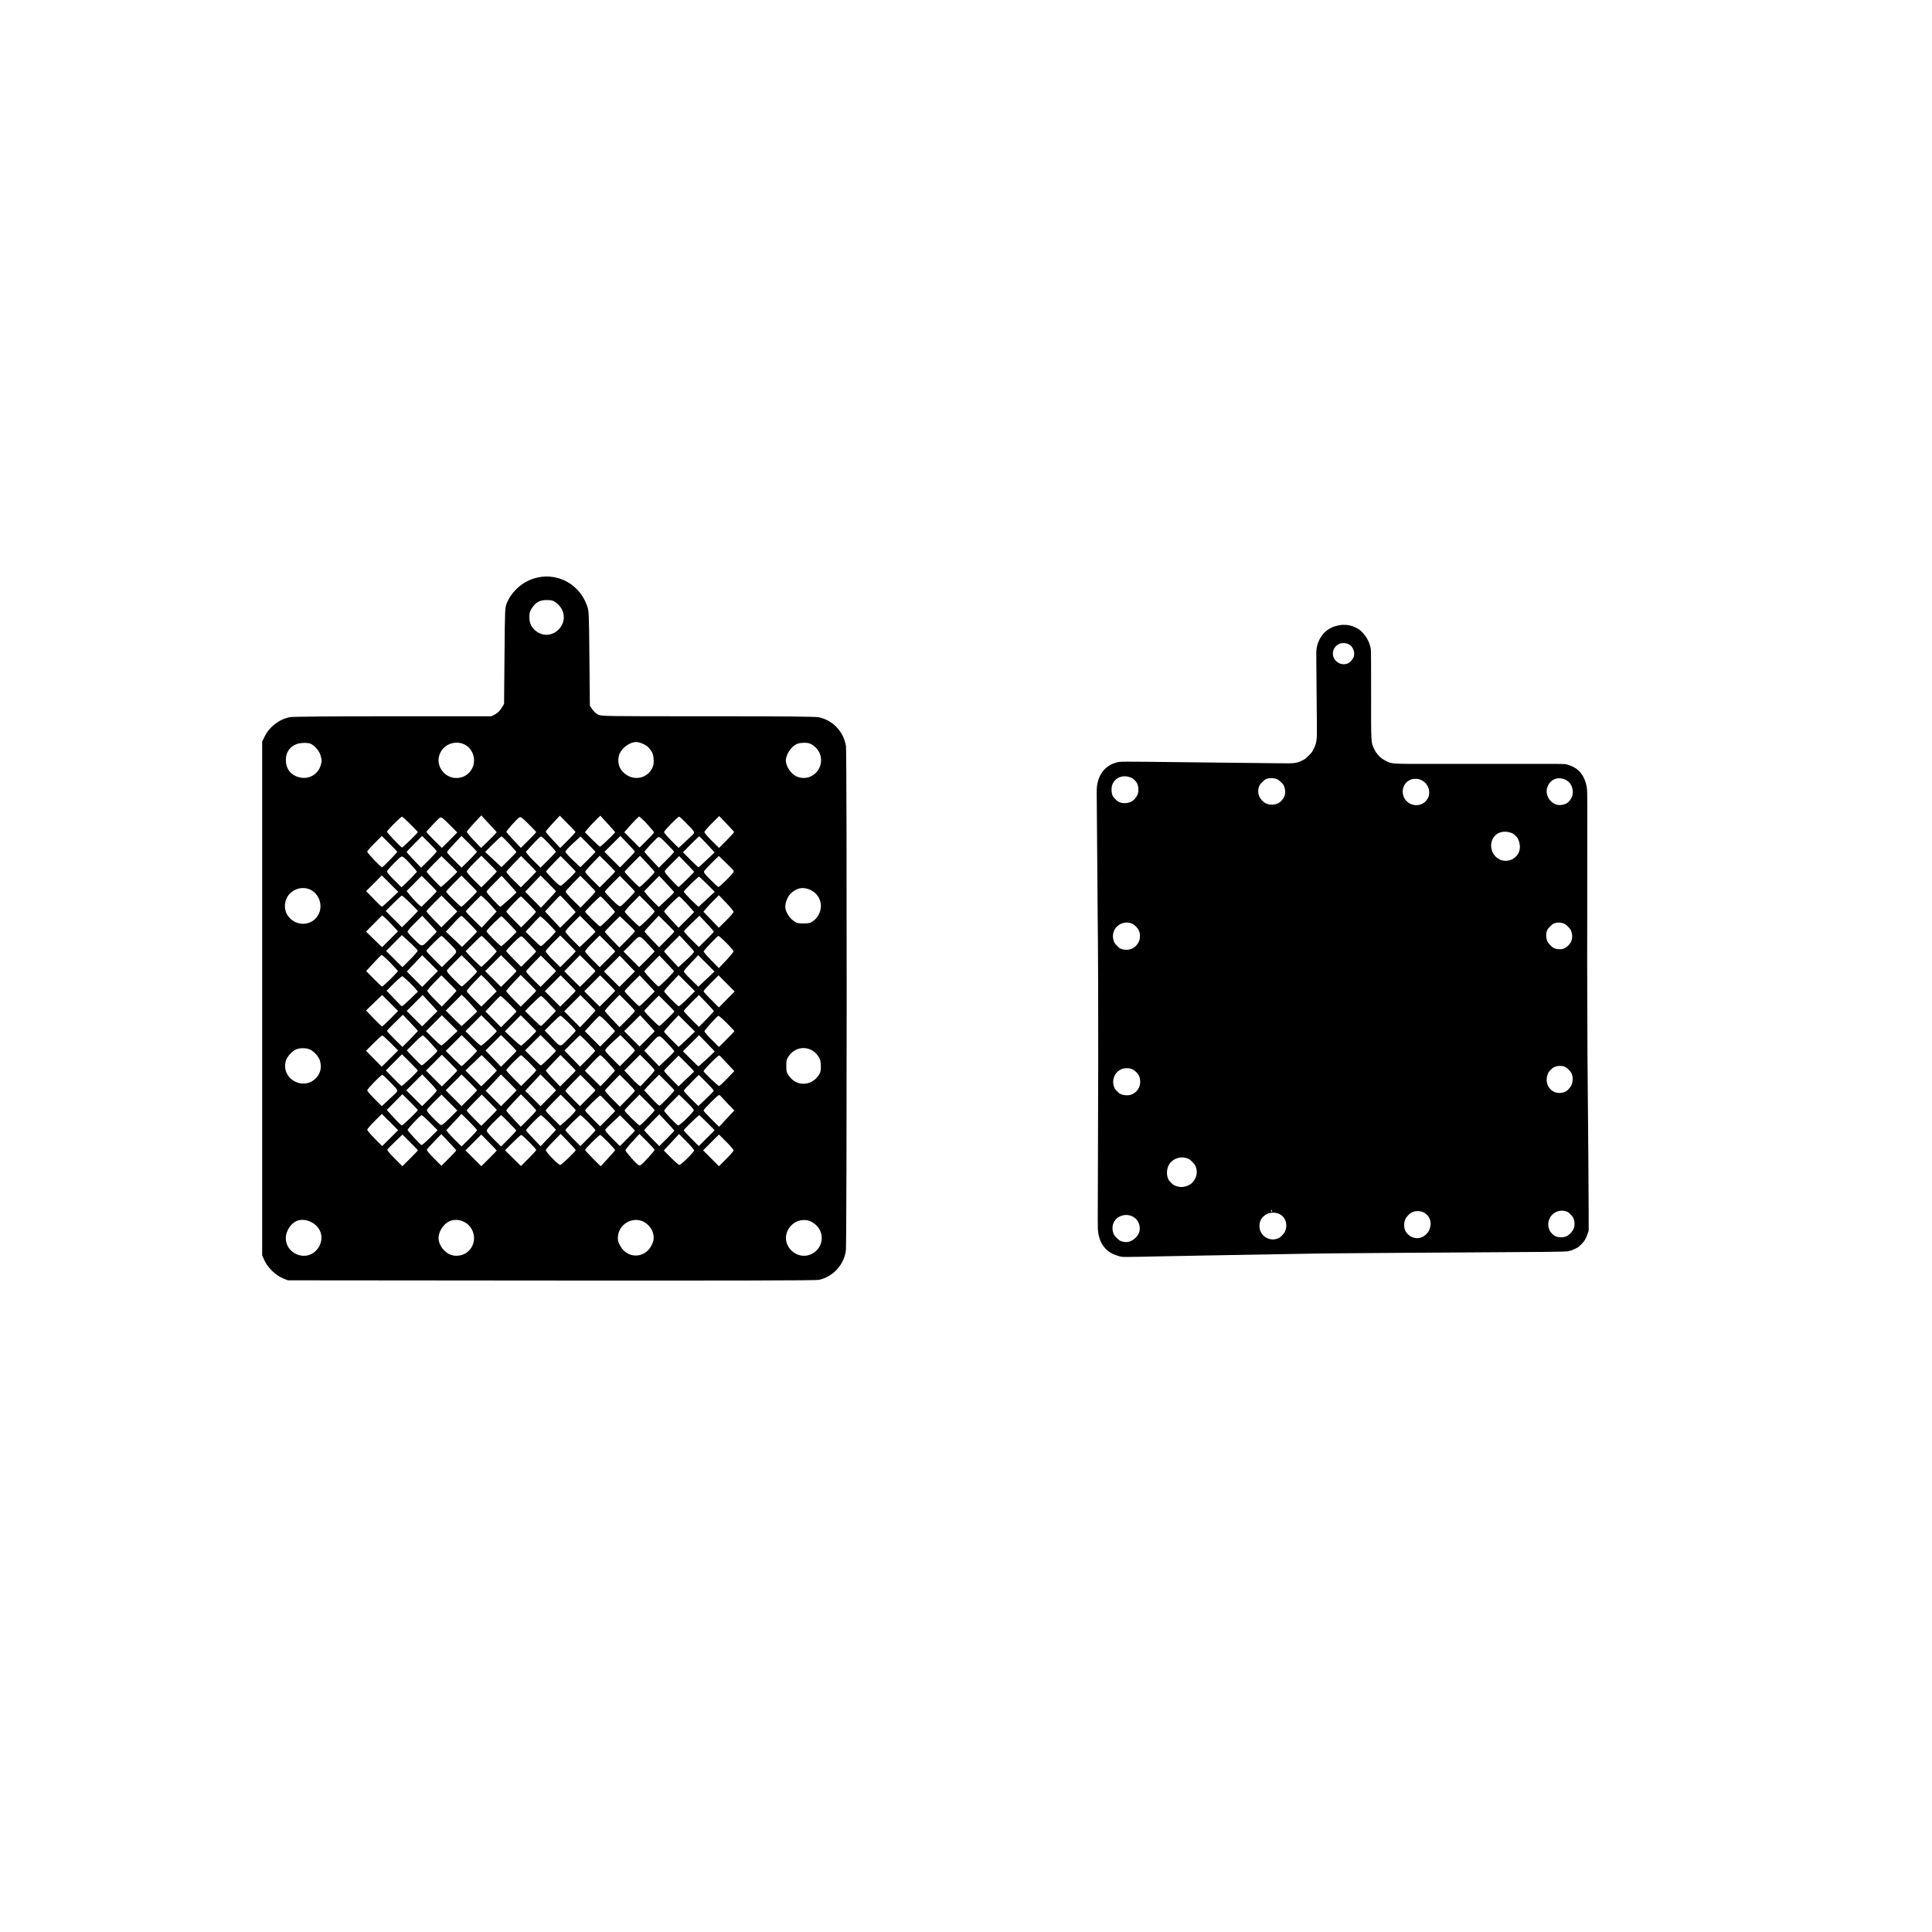 <?xml version="1.0" encoding="UTF-8" standalone="no"?>
<!-- Created with Inkscape (http://www.inkscape.org/) -->

<svg
   version="1.1"
   id="svg1"
   width="500"
   height="500"
   viewBox="0 0 500 500"
   sodipodi:docname="cellassemblies.svg"
   inkscape:version="1.2.2 (732a01da63, 2022-12-09)"
   xml:space="preserve"
   xmlns:inkscape="http://www.inkscape.org/namespaces/inkscape"
   xmlns:sodipodi="http://sodipodi.sourceforge.net/DTD/sodipodi-0.dtd"
   xmlns="http://www.w3.org/2000/svg"
   xmlns:svg="http://www.w3.org/2000/svg"><defs
     id="defs1"><clipPath
       clipPathUnits="userSpaceOnUse"
       id="clipPath335"><rect
         style="fill:#000000"
         id="rect337"
         width="562.577"
         height="299.876"
         x="572.491"
         y="262.701" /></clipPath></defs><sodipodi:namedview
     id="namedview1"
     pagecolor="#ffffff"
     bordercolor="#000000"
     borderopacity="0.25"
     inkscape:showpageshadow="2"
     inkscape:pageopacity="0.0"
     inkscape:pagecheckerboard="0"
     inkscape:deskcolor="#d1d1d1"
     showgrid="false"
     inkscape:zoom="0.80699997"
     inkscape:cx="116.4808"
     inkscape:cy="353.15987"
     inkscape:window-width="1920"
     inkscape:window-height="1009"
     inkscape:window-x="-8"
     inkscape:window-y="-8"
     inkscape:window-maximized="1"
     inkscape:current-layer="g1"
     showguides="false" /><g
     inkscape:groupmode="layer"
     inkscape:label="Image"
     id="g1"><path
       style="fill:#000000;stroke-width:0.222"
       d="m 218.909,323.639 c -0.482,3.713 -3.351,6.82 -7.017,7.599 -0.721,0.153 -23.327,0.208 -69.228,0.168 l -68.157,-0.06 -1.291,-0.521 c -1.816,-0.733 -3.893,-2.721 -4.726,-4.525 l -0.643,-1.393 v -66.492 -66.492 l 0.652,-1.332 c 1.235,-2.521 3.795,-4.476 6.538,-4.992 0.764,-0.144 10.385,-0.225 26.662,-0.225 h 25.466 l 0.978,-0.517 c 0.642,-0.339 1.207,-0.886 1.644,-1.592 l 0.666,-1.075 0.111,-12.45 c 0.11,-12.387 0.114,-12.457 0.627,-13.727 0.949,-2.35 3.09,-4.581 5.479,-5.707 6.068,-2.862 12.975,0.051 15.242,6.429 0.506,1.424 0.514,1.606 0.628,13.67 l 0.115,12.227 0.611,0.922 c 0.336,0.507 1.006,1.124 1.49,1.371 0.868,0.443 1.227,0.448 28.406,0.448 19.407,0 27.874,0.073 28.704,0.248 3.671,0.773 6.454,3.708 7.068,7.451 0.262,1.598 0.239,128.546 -0.023,130.565 z m -6.791,-5.412 c -0.612,-1.185 -2.053,-2.247 -3.303,-2.435 -3.931,-0.589 -6.836,3.75 -4.686,6.999 1.63,2.463 4.807,2.937 6.967,1.04 1.615,-1.418 2.024,-3.663 1.021,-5.604 z m -0.426,-44.983 c -1.879,-2.677 -5.639,-2.672 -7.522,0.01 -0.604,0.86 -0.676,1.135 -0.676,2.589 0,1.454 0.072,1.729 0.676,2.589 2.083,2.966 6.184,2.661 7.959,-0.591 0.259,-0.475 0.345,-1.094 0.298,-2.155 -0.054,-1.236 -0.179,-1.651 -0.735,-2.442 z m 0.541,-40.16 c -0.427,-1.274 -1.295,-2.219 -2.578,-2.807 -1.866,-0.854 -3.587,-0.489 -5.129,1.088 -0.852,0.871 -1.469,2.747 -1.25,3.798 0.243,1.167 1.122,2.48 2.127,3.176 0.825,0.572 1.132,0.65 2.531,0.65 1.39,0 1.708,-0.081 2.509,-0.636 1.644,-1.139 2.413,-3.406 1.789,-5.27 z m -0.165,-38.283 c -0.434,-0.956 -1.525,-2.004 -2.456,-2.361 -0.762,-0.292 -2.274,-0.277 -3.21,0.032 -1.46,0.482 -3.013,2.7 -3.018,4.311 -0.005,1.637 1.412,3.651 2.994,4.255 3.796,1.45 7.391,-2.49 5.69,-6.237 z m -25.714,88.708 c -0.25,-0.28 -0.574,-0.045 -2.287,1.66 -1.098,1.093 -1.996,2.091 -1.996,2.218 0,0.127 0.905,1.128 2.012,2.225 l 2.012,1.993 1.972,-2.106 1.972,-2.106 -1.696,-1.779 c -0.933,-0.978 -1.827,-1.926 -1.987,-2.106 z m 0.114,-10.102 c -0.397,-0.432 -0.433,-0.408 -2.4,1.549 -1.099,1.093 -1.997,2.106 -1.997,2.25 0,0.302 3.733,3.854 4.051,3.854 0.116,0 1.047,-0.87 2.068,-1.934 l 1.857,-1.934 -1.588,-1.674 c -0.873,-0.921 -1.769,-1.871 -1.991,-2.112 z m 1.621,-8.639 c -1.086,-1.081 -2.068,-1.928 -2.184,-1.882 -0.397,0.155 -3.613,3.736 -3.613,4.023 0,0.158 0.849,1.132 1.887,2.165 l 1.887,1.877 1.998,-1.989 c 1.099,-1.094 1.998,-2.043 1.998,-2.109 0,-0.066 -0.888,-1.004 -1.974,-2.085 z m -4.072,-10.408 c -1.071,1.066 -1.947,2.042 -1.947,2.169 0,0.127 0.895,1.122 1.989,2.211 l 1.989,1.98 2.034,-2.065 2.034,-2.065 -2.076,-2.085 -2.076,-2.085 z m 3.825,-31.105 -1.82,-1.749 -1.769,1.749 c -0.973,0.962 -1.873,1.936 -1.999,2.165 -0.195,0.355 0.045,0.692 1.62,2.276 1.017,1.023 1.95,1.859 2.072,1.859 0.122,0 1.093,-0.866 2.157,-1.925 1.47,-1.463 1.889,-2.009 1.747,-2.276 -0.103,-0.193 -1.006,-1.137 -2.007,-2.099 z m 0.188,-10.078 -1.921,-1.989 -1.908,1.917 c -1.05,1.054 -1.908,2.067 -1.908,2.251 0,0.183 0.852,1.181 1.894,2.216 l 1.894,1.882 1.979,-1.998 c 1.089,-1.099 1.96,-2.064 1.936,-2.144 -0.024,-0.08 -0.908,-1.041 -1.965,-2.135 z m -0.079,82.313 -1.889,-1.879 -2.05,2.05 -2.05,2.05 2.05,2.05 2.05,2.05 1.889,-1.879 c 1.039,-1.033 1.889,-2.033 1.889,-2.222 0,-0.189 -0.85,-1.188 -1.889,-2.222 z m 0.062,-51.444 c -1.005,-1.01 -1.943,-1.836 -2.085,-1.836 -0.256,0 -3.675,3.592 -3.825,4.017 -0.043,0.121 0.827,1.14 1.932,2.263 l 2.009,2.042 1.887,-1.997 c 1.038,-1.098 1.892,-2.144 1.898,-2.325 0.006,-0.181 -0.811,-1.155 -1.816,-2.165 z m -0.065,-10.381 -1.891,-1.978 -1.345,1.321 c -0.74,0.727 -1.64,1.689 -2.001,2.139 l -0.656,0.818 1.991,2.068 1.991,2.068 1.902,-1.882 c 1.046,-1.035 1.902,-2.038 1.902,-2.229 0,-0.191 -0.851,-1.237 -1.891,-2.325 z m -6.993,54.945 c -0.216,0 -3.992,3.687 -3.992,3.898 0,0.11 0.872,1.077 1.938,2.148 l 1.938,1.947 2.058,-2.049 2.058,-2.049 -1.938,-1.947 c -1.066,-1.071 -1.994,-1.947 -2.062,-1.947 z m 1.979,-18.636 -2.021,-2.068 -2.086,2.078 -2.086,2.078 1.938,1.947 c 1.066,1.071 2.01,1.947 2.098,1.947 0.136,0 4.179,-3.743 4.179,-3.869 0,-0.025 -0.909,-0.975 -2.021,-2.112 z m -4.1,-20.799 c -1.029,1.083 -1.871,2.09 -1.871,2.236 0,0.146 0.849,1.095 1.887,2.108 l 1.887,1.842 2.085,-1.969 2.085,-1.969 -2.1,-2.109 -2.1,-2.109 z m 2.069,-22.284 c -0.283,0 -3.94,3.588 -3.94,3.865 0,0.296 3.713,4.04 3.861,3.893 0.056,-0.055 1.013,-0.941 2.127,-1.971 l 2.026,-1.871 -1.949,-1.958 c -1.072,-1.077 -2.029,-1.958 -2.126,-1.958 z m 0.059,-10.434 c -0.09,0 -1.076,0.923 -2.191,2.05 l -2.027,2.05 1.937,1.946 c 1.065,1.07 1.996,1.946 2.069,1.946 0.073,0 1.044,-0.865 2.158,-1.923 l 2.025,-1.923 -1.903,-2.073 c -1.047,-1.14 -1.977,-2.073 -2.067,-2.073 z m 1.824,63.656 -1.947,-1.938 -1.938,1.947 c -1.066,1.071 -1.938,2.047 -1.938,2.17 0,0.122 0.843,1.061 1.874,2.087 l 1.874,1.864 1.997,-1.869 c 1.098,-1.028 2.003,-1.971 2.011,-2.096 0.008,-0.125 -0.862,-1.099 -1.932,-2.165 z m 0.019,-20.604 -1.928,-2 -1.957,1.948 c -1.076,1.071 -1.957,2.052 -1.957,2.179 0,0.127 0.88,1.107 1.955,2.178 l 1.955,1.946 1.928,-1.951 c 1.06,-1.073 1.929,-2.029 1.93,-2.125 7.8e-4,-0.096 -0.866,-1.074 -1.927,-2.174 z m 0.069,-20.546 -1.86,-1.97 -1.97,1.884 c -1.084,1.036 -1.997,1.985 -2.031,2.109 -0.034,0.124 0.816,1.096 1.887,2.159 l 1.948,1.933 1.943,-1.891 c 1.068,-1.04 1.943,-1.973 1.943,-2.072 0,-0.1 -0.837,-1.068 -1.86,-2.151 z m -9.142,25.781 c -1.027,1.099 -1.869,2.1 -1.871,2.225 -0.002,0.125 0.843,1.069 1.877,2.098 l 1.881,1.871 0.617,-0.538 c 0.339,-0.296 1.292,-1.188 2.118,-1.983 l 1.501,-1.446 -2.127,-2.113 -2.127,-2.113 z m 0.022,-10.434 c -1.031,1.099 -1.878,2.098 -1.882,2.22 -0.011,0.328 3.468,3.885 3.8,3.885 0.156,0 1.161,-0.873 2.233,-1.94 l 1.949,-1.94 -2.112,-2.112 -2.112,-2.112 z m 3.779,-41.35 c -0.857,-0.885 -1.658,-1.61 -1.78,-1.61 -0.364,0 -3.895,3.623 -3.895,3.996 0,0.189 0.848,1.186 1.883,2.217 l 1.883,1.874 0.836,-0.765 c 0.46,-0.421 1.408,-1.311 2.108,-1.978 1.47,-1.402 1.571,-1.041 -1.035,-3.734 z m 0.144,82.468 -1.95,-1.941 -1.967,2.131 -1.967,2.131 1.859,1.869 c 1.023,1.028 1.998,1.869 2.167,1.869 0.435,0 3.809,-3.332 3.809,-3.762 0,-0.195 -0.878,-1.228 -1.95,-2.296 z m -0.058,-10.31 -1.897,-1.826 -1.959,1.969 c -1.078,1.083 -1.922,2.076 -1.877,2.208 0.164,0.477 3.349,3.806 3.642,3.806 0.454,0 4.112,-3.614 4.046,-3.996 -0.032,-0.183 -0.911,-1.155 -1.955,-2.159 z m 0.01,-9.94 -1.998,-1.989 -1.887,1.877 c -1.038,1.033 -1.887,1.968 -1.887,2.08 0,0.111 0.843,1.061 1.873,2.109 l 1.873,1.907 1.623,-1.559 c 0.893,-0.857 1.794,-1.705 2.004,-1.883 0.209,-0.178 0.384,-0.376 0.389,-0.439 0.005,-0.064 -0.891,-1.011 -1.989,-2.104 z m 0.109,-31.081 -1.869,-1.998 -2.006,1.993 c -1.103,1.096 -2.006,2.051 -2.006,2.122 0,0.07 0.833,1.019 1.851,2.109 l 1.851,1.98 1.825,-1.648 c 1.655,-1.494 2.235,-2.133 2.225,-2.449 -0.002,-0.061 -0.845,-1.01 -1.872,-2.109 z m 0.073,-10.119 c -0.999,-1.089 -1.921,-1.981 -2.049,-1.981 -0.307,0 -3.908,3.588 -3.895,3.88 0.006,0.125 0.851,1.126 1.879,2.225 l 1.869,1.998 2.006,-1.993 c 1.103,-1.096 2.006,-2.028 2.006,-2.071 0,-0.043 -0.817,-0.969 -1.816,-2.058 z m -0.115,-10.437 -1.931,-1.991 -1.747,1.727 c -0.961,0.95 -1.835,1.886 -1.943,2.08 -0.149,0.269 0.226,0.807 1.588,2.276 0.981,1.058 1.859,1.923 1.952,1.923 0.17,0 4.013,-3.767 4.013,-3.934 0,-0.049 -0.869,-0.986 -1.931,-2.081 z m -5.121,66.897 -1.941,-2.057 -1.942,1.951 c -1.068,1.073 -1.942,2.047 -1.942,2.164 0,0.117 0.872,1.089 1.938,2.16 l 1.938,1.947 1.947,-1.938 c 1.071,-1.066 1.946,-1.99 1.945,-2.054 -7.8e-4,-0.064 -0.876,-1.041 -1.943,-2.173 z m -0.027,-10.35 -1.973,-1.964 -1.297,1.302 c -0.713,0.716 -1.583,1.625 -1.932,2.02 l -0.635,0.718 1.851,1.999 c 1.018,1.099 1.967,2 2.109,2.002 0.255,0.003 3.85,-3.708 3.85,-3.975 0,-0.076 -0.888,-1.022 -1.973,-2.102 z m 0.082,-10.197 c -2.189,-2.283 -1.883,-2.309 -4.348,0.366 l -1.54,1.671 1.914,2.011 1.914,2.011 1.966,-1.829 c 1.082,-1.006 1.967,-1.929 1.968,-2.051 7.9e-4,-0.122 -0.843,-1.103 -1.875,-2.18 z m -0.107,-10.253 -1.998,-1.989 -1.887,1.877 c -1.038,1.033 -1.887,1.977 -1.887,2.1 0,0.291 3.586,3.895 3.876,3.895 0.227,0 3.895,-3.554 3.895,-3.774 0,-0.066 -0.899,-1.015 -1.998,-2.109 z m -0.057,-10.441 -1.808,-1.894 -1.954,1.945 c -1.075,1.07 -1.954,2.029 -1.954,2.133 0,0.279 3.405,3.926 3.663,3.923 0.371,-0.004 4.131,-3.773 3.99,-4 -0.072,-0.116 -0.944,-1.064 -1.938,-2.106 z m 0.04,-10.211 -2.015,-1.993 -1.877,1.977 c -1.032,1.088 -1.849,2.049 -1.814,2.137 0.034,0.088 0.895,1.036 1.912,2.108 l 1.849,1.948 1.98,-1.971 c 1.089,-1.084 1.98,-2.025 1.98,-2.092 0,-0.066 -0.907,-1.017 -2.015,-2.114 z m 0.002,-10.287 -1.902,-2.031 -1.951,1.993 -1.951,1.993 0.671,0.838 c 0.369,0.461 1.221,1.376 1.893,2.035 l 1.222,1.197 2.019,-1.851 c 1.11,-1.018 1.992,-1.917 1.959,-1.997 -0.033,-0.08 -0.915,-1.06 -1.961,-2.177 z m 0.048,-10.338 c -1.538,-1.574 -1.922,-1.86 -2.254,-1.682 -0.411,0.22 -3.557,3.574 -3.54,3.774 0.006,0.061 0.85,1.01 1.878,2.109 l 1.869,1.998 2.007,-1.995 c 1.104,-1.097 1.982,-2.065 1.951,-2.151 -0.031,-0.086 -0.891,-1.01 -1.911,-2.053 z m -5.105,77.053 -1.964,-1.955 -1.808,1.96 c -0.994,1.078 -1.809,2.098 -1.81,2.267 -0.002,0.379 2.758,3.494 3.402,3.839 0.423,0.226 0.646,0.059 2.302,-1.726 1.009,-1.087 1.836,-2.079 1.838,-2.203 0.002,-0.125 -0.88,-1.106 -1.96,-2.182 z m 0.017,-10.196 -1.947,-1.938 -1.938,1.947 c -1.066,1.071 -1.938,2.043 -1.938,2.16 0,0.306 3.603,3.885 3.912,3.885 0.268,0 3.859,-3.685 3.859,-3.96 0,-0.086 -0.876,-1.029 -1.947,-2.094 z m 0.058,-10.376 -1.889,-1.879 -2.033,2.033 -2.033,2.033 1.468,1.586 c 0.807,0.872 1.739,1.799 2.07,2.059 l 0.602,0.474 1.852,-1.941 c 1.018,-1.068 1.852,-2.064 1.852,-2.214 0,-0.15 -0.85,-1.118 -1.889,-2.151 z m 0.004,-10.1 -1.868,-1.998 -2.061,2.052 -2.061,2.052 1.991,2 1.99,2 1.947,-1.938 c 1.071,-1.066 1.943,-1.99 1.938,-2.054 -0.005,-0.064 -0.849,-1.015 -1.876,-2.114 z m -0.77,-11.046 -1.219,-1.278 -1.948,1.939 c -1.072,1.067 -1.948,2.039 -1.948,2.161 0,0.258 3.57,3.894 3.824,3.894 0.094,0 1.026,-0.863 2.072,-1.918 l 1.901,-1.918 -0.732,-0.801 c -0.402,-0.441 -1.28,-1.376 -1.95,-2.079 z m 1.046,-9.251 c -2.484,-2.596 -2.078,-2.575 -4.411,-0.224 l -2.024,2.039 2.023,2.023 2.023,2.023 2,-1.99 c 1.1,-1.095 2,-2.035 2,-2.089 0,-0.054 -0.724,-0.856 -1.61,-1.781 z m -0.343,-10.739 -1.953,-1.943 -1.954,1.996 c -1.074,1.098 -1.919,2.093 -1.877,2.211 0.139,0.39 3.562,3.796 3.815,3.796 0.314,0 3.92,-3.573 3.92,-3.885 0,-0.127 -0.879,-1.106 -1.953,-2.175 z m 0.044,-10.242 -1.888,-1.982 -1.987,1.977 c -1.093,1.088 -1.987,2.048 -1.987,2.134 0,0.269 3.587,3.96 3.849,3.96 0.318,0 3.924,-3.578 3.911,-3.88 -0.006,-0.125 -0.86,-1.119 -1.898,-2.209 z m 0.229,-9.919 c -0.481,-0.562 -1.205,-1.3 -1.609,-1.64 l -0.735,-0.618 -0.784,0.752 c -0.431,0.414 -1.29,1.334 -1.909,2.044 l -1.126,1.292 1.973,1.983 1.973,1.983 1.942,-1.933 c 1.905,-1.896 1.935,-1.942 1.544,-2.387 -0.219,-0.249 -0.791,-0.913 -1.272,-1.476 z m 1.219,105.406 c -0.319,-1.15 -1.578,-2.487 -2.769,-2.942 -2.824,-1.078 -6.022,0.948 -6.264,3.97 -0.076,0.951 0.019,1.365 0.548,2.37 1.804,3.431 6.318,3.448 8.103,0.03 0.665,-1.274 0.756,-2.084 0.382,-3.428 z m -0.185,-124.207 c -0.233,-0.453 -0.709,-1.095 -1.058,-1.426 -0.649,-0.616 -2.219,-1.285 -3.016,-1.285 -1.914,0 -4.164,1.819 -4.566,3.689 -0.443,2.068 0.391,3.903 2.26,4.976 2.475,1.42 5.51,0.37 6.57,-2.272 0.362,-0.901 0.263,-2.8 -0.191,-3.683 z m -6.384,95.825 -1.923,-1.932 -1.795,1.667 c -0.987,0.917 -1.882,1.821 -1.987,2.009 -0.145,0.259 0.285,0.821 1.772,2.314 l 1.963,1.973 1.947,-1.938 c 1.071,-1.066 1.947,-1.988 1.947,-2.049 0,-0.061 -0.866,-0.981 -1.923,-2.044 z m -0.034,-10.468 -1.957,-1.948 -1.873,1.907 c -1.03,1.049 -1.909,2.013 -1.955,2.144 -0.045,0.13 0.802,1.125 1.883,2.21 l 1.965,1.974 1.947,-1.938 c 1.071,-1.066 1.947,-2.042 1.947,-2.169 0,-0.127 -0.881,-1.108 -1.957,-2.179 z m 0.075,-10.36 -1.882,-1.873 -0.726,0.653 c -1.854,1.666 -2.887,2.692 -3.097,3.075 -0.194,0.355 0.062,0.708 1.733,2.387 l 1.961,1.97 1.947,-1.938 c 1.071,-1.066 1.947,-2.042 1.947,-2.17 0,-0.127 -0.847,-1.074 -1.882,-2.104 z m -0.102,-10.314 -1.984,-1.975 -1.901,1.953 c -1.046,1.074 -1.897,2.065 -1.891,2.202 0.006,0.137 0.86,1.14 1.899,2.231 l 1.888,1.982 1.987,-1.977 c 1.093,-1.088 1.987,-2.082 1.987,-2.209 0,-0.127 -0.893,-1.12 -1.984,-2.206 z m 0.027,-10.06 -1.957,-2.033 -2.039,2.048 -2.039,2.048 1.998,1.989 1.998,1.989 1.998,-1.989 c 1.099,-1.094 1.998,-1.996 1.998,-2.004 0,-0.008 -0.881,-0.93 -1.957,-2.048 z m 0.017,-10.422 -1.946,-1.82 -1.943,1.926 c -1.068,1.059 -1.943,2.003 -1.943,2.098 0,0.095 0.848,1.045 1.884,2.112 l 1.884,1.94 2.001,-1.992 c 1.101,-1.095 2.002,-2.094 2.004,-2.218 0.002,-0.125 -0.872,-1.045 -1.943,-2.046 z m -0.003,-10.3 -1.943,-1.968 -1.943,1.933 c -1.068,1.063 -1.943,2.037 -1.943,2.164 0,0.127 0.837,1.064 1.859,2.081 1.599,1.591 1.919,1.817 2.289,1.619 0.46,-0.246 3.622,-3.5 3.622,-3.727 0,-0.074 -0.874,-1.021 -1.943,-2.103 z m 0.069,-10.349 -1.874,-1.952 -2.065,2.054 -2.065,2.054 2.017,2.017 2.017,2.017 1.922,-1.961 c 1.057,-1.079 1.922,-2.032 1.922,-2.119 0,-0.087 -0.843,-1.036 -1.874,-2.11 z m -5.06,77.292 c -1.005,-1.031 -1.927,-1.874 -2.049,-1.874 -0.296,0 -3.894,3.589 -3.894,3.885 0,0.127 0.905,1.129 2.01,2.225 l 2.01,1.993 1.866,-1.998 c 1.026,-1.099 1.87,-2.079 1.875,-2.177 0.005,-0.099 -0.813,-1.023 -1.818,-2.054 z m 0.019,-10.059 c -0.995,-1.054 -1.905,-1.954 -2.022,-1.999 -0.246,-0.095 -3.94,3.512 -3.94,3.847 0,0.122 0.872,1.099 1.938,2.17 l 1.938,1.947 1.947,-1.938 c 1.071,-1.066 1.947,-1.977 1.947,-2.024 0,-0.047 -0.814,-0.948 -1.808,-2.003 z m -0.04,-10.558 c -0.956,-1.048 -1.855,-1.903 -1.998,-1.901 -0.143,0.002 -1.1,0.91 -2.127,2.018 l -1.866,2.014 2.016,2.016 2.016,2.016 1.9,-1.98 c 1.045,-1.089 1.876,-2.047 1.848,-2.129 -0.029,-0.082 -0.834,-1.006 -1.789,-2.054 z m -0.101,-10.224 c -1.023,-1.078 -1.964,-1.887 -2.123,-1.826 -0.157,0.06 -1.07,0.974 -2.03,2.032 l -1.745,1.922 1.977,1.986 1.977,1.986 1.948,-1.939 c 1.072,-1.067 1.923,-2.003 1.892,-2.082 -0.031,-0.079 -0.884,-1.014 -1.894,-2.078 z m 0.002,-10.39 -1.947,-1.938 -2.049,2.058 -2.049,2.058 1.998,1.989 1.998,1.989 1.998,-1.989 c 1.099,-1.094 1.998,-2.043 1.998,-2.109 0,-0.066 -0.876,-0.992 -1.947,-2.058 z m -0.051,-10.263 -1.998,-1.989 -1.887,1.877 c -1.038,1.033 -1.887,2.032 -1.887,2.22 0,0.189 0.849,1.188 1.887,2.22 l 1.887,1.877 1.998,-1.989 c 1.099,-1.094 1.998,-2.043 1.998,-2.109 0,-0.066 -0.899,-1.015 -1.998,-2.109 z m 0.151,-10.205 c -0.954,-1.042 -1.839,-1.895 -1.965,-1.895 -0.245,0 -3.959,3.707 -3.959,3.952 0,0.238 3.634,3.818 3.876,3.818 0.289,0 3.915,-3.605 3.84,-3.818 -0.031,-0.089 -0.838,-1.015 -1.792,-2.057 z m -0.148,-10.439 -1.995,-1.986 -1.89,1.947 c -1.04,1.071 -1.89,2.068 -1.89,2.217 0,0.149 0.849,1.115 1.887,2.148 l 1.887,1.877 1.998,-1.989 c 1.099,-1.094 1.998,-2.043 1.998,-2.109 0,-0.066 -0.898,-1.014 -1.995,-2.106 z m 0.074,-10.259 -1.921,-2.093 -1.094,1.068 c -0.602,0.587 -1.501,1.55 -1.998,2.139 l -0.904,1.071 1.861,1.871 c 1.024,1.029 1.961,1.871 2.083,1.871 0.207,0 3.895,-3.545 3.895,-3.744 0,-0.05 -0.865,-1.032 -1.921,-2.183 z m -5.012,77.252 c -1.005,-1.01 -1.927,-1.836 -2.049,-1.836 -0.291,0 -3.895,3.586 -3.895,3.876 0,0.122 0.872,1.099 1.938,2.17 l 1.938,1.947 1.947,-1.938 c 1.071,-1.066 1.947,-2.038 1.947,-2.16 0,-0.122 -0.822,-1.048 -1.827,-2.058 z m -0.12,-10.333 -1.947,-1.938 -1.938,1.947 c -1.066,1.071 -1.938,2.047 -1.938,2.17 0,0.122 0.849,1.067 1.887,2.1 l 1.887,1.877 1.998,-1.989 c 1.099,-1.094 1.998,-2.043 1.998,-2.109 0,-0.066 -0.876,-0.992 -1.947,-2.058 z m -0.022,-10.249 c -1.022,-1.045 -1.923,-1.901 -2.003,-1.901 -0.08,0 -1.022,0.882 -2.095,1.959 l -1.95,1.959 2.023,2.075 2.023,2.075 1.987,-1.978 c 1.093,-1.088 1.961,-2.048 1.93,-2.134 -0.031,-0.086 -0.893,-1.012 -1.915,-2.057 z m 0.022,-10.397 -1.947,-1.938 -2.091,2.099 -2.09,2.099 2.051,2.063 2.051,2.063 1.987,-2.093 c 1.093,-1.151 1.987,-2.152 1.987,-2.225 0,-0.073 -0.876,-1.004 -1.947,-2.07 z m -0.057,-10.268 -2.004,-1.993 -2.024,2.076 -2.024,2.076 2.028,2.028 2.028,2.028 2,-1.99 c 1.1,-1.095 2,-2.045 2,-2.111 0,-0.066 -0.902,-1.017 -2.004,-2.114 z m 0.006,-10.208 -1.998,-1.989 -1.887,1.877 c -1.038,1.033 -1.887,2.032 -1.887,2.22 0,0.189 0.831,1.17 1.847,2.18 l 1.847,1.837 2.038,-1.919 c 1.121,-1.055 2.038,-1.986 2.038,-2.069 0,-0.083 -0.899,-1.045 -1.998,-2.139 z m 0.038,-10.396 -1.959,-1.95 -1.87,1.912 c -1.029,1.052 -1.898,2.031 -1.931,2.177 -0.034,0.146 0.82,1.141 1.897,2.213 l 1.958,1.948 1.933,-1.975 c 1.063,-1.086 1.933,-2.065 1.933,-2.175 0,-0.11 -0.882,-1.077 -1.959,-2.15 z m 0.033,-10.179 -1.926,-1.935 -1.959,1.788 c -1.077,0.984 -1.96,1.952 -1.961,2.153 -7.9e-4,0.2 0.873,1.187 1.942,2.193 l 1.943,1.828 1.944,-1.935 c 1.069,-1.064 1.944,-1.985 1.944,-2.046 0,-0.061 -0.867,-0.982 -1.926,-2.046 z m -5.126,77.045 -1.946,-2.006 -1.884,1.913 c -1.036,1.052 -1.919,2.073 -1.961,2.268 -0.091,0.421 3.232,3.85 3.731,3.85 0.343,0 4.006,-3.508 4.006,-3.837 0,-0.101 -0.876,-1.086 -1.946,-2.189 z m -0.002,-10.241 -1.947,-1.938 -1.938,1.947 c -1.066,1.071 -1.938,2.047 -1.938,2.17 0,0.122 0.842,1.06 1.872,2.084 l 1.872,1.862 1.332,-1.154 c 1.397,-1.21 2.695,-2.592 2.695,-2.87 0,-0.09 -0.876,-1.036 -1.947,-2.101 z m -0.024,-10.236 -1.971,-1.961 -1.859,1.932 c -1.022,1.063 -1.887,2.007 -1.922,2.098 -0.034,0.091 0.782,1.056 1.814,2.143 l 1.877,1.977 2.015,-1.993 c 1.108,-1.096 2.015,-2.048 2.015,-2.114 0,-0.066 -0.887,-1.003 -1.971,-2.082 z m 0.111,-10.311 c -1.023,-0.999 -1.968,-1.815 -2.1,-1.815 -0.132,0 -1.097,0.863 -2.144,1.917 l -1.905,1.917 1.608,1.69 c 2.67,2.807 2.21,2.753 4.458,0.52 1.068,-1.061 1.943,-2.038 1.943,-2.172 0,-0.134 -0.837,-1.06 -1.86,-2.058 z m -0.097,-10.322 -1.957,-1.948 -2.034,2.063 -2.034,2.063 1.991,1.995 1.991,1.995 2,-1.99 c 1.1,-1.095 2,-2.045 2,-2.111 0,-0.066 -0.881,-0.997 -1.957,-2.068 z m -0.041,-10.253 -1.998,-1.989 -1.887,1.877 c -1.038,1.033 -1.887,2.032 -1.887,2.22 0,0.189 0.849,1.188 1.887,2.22 l 1.887,1.877 1.998,-1.989 c 1.099,-1.094 1.998,-2.043 1.998,-2.109 0,-0.066 -0.899,-1.015 -1.998,-2.109 z m 0.055,-10.229 c -1.068,-1.151 -2.002,-2.093 -2.074,-2.093 -0.072,-7e-5 -0.983,0.925 -2.023,2.057 l -1.892,2.057 1.957,2.106 1.957,2.106 2.009,-1.993 c 1.105,-1.096 2.009,-2.028 2.009,-2.07 0,-0.042 -0.874,-1.018 -1.943,-2.169 z m -0.017,-10.38 -1.959,-1.95 -1.87,1.916 c -1.029,1.054 -1.87,2.001 -1.87,2.104 0,0.103 0.792,1.002 1.761,1.997 1.394,1.432 1.843,1.771 2.154,1.627 0.447,-0.207 3.744,-3.376 3.744,-3.599 0,-0.08 -0.882,-1.023 -1.959,-2.096 z m -0.148,-10.374 -1.996,-2.022 -1.824,1.961 c -1.003,1.078 -1.824,2.06 -1.822,2.183 7.8e-4,0.122 0.845,1.12 1.876,2.218 l 1.874,1.996 2.002,-1.993 c 1.101,-1.096 1.976,-2.066 1.945,-2.156 -0.031,-0.09 -0.955,-1.074 -2.053,-2.186 z m -1.518,-55.511 c -0.284,-0.538 -0.942,-1.278 -1.463,-1.644 -0.825,-0.581 -1.138,-0.666 -2.442,-0.665 -1.784,4.7e-4 -2.762,0.539 -3.801,2.091 -0.55,0.822 -0.657,1.201 -0.653,2.331 0.005,1.668 0.601,2.827 1.94,3.768 2.053,1.443 4.745,0.884 6.216,-1.291 0.928,-1.372 1.004,-3.076 0.205,-4.59 z m -3.308,132.842 c -1.005,-1.01 -1.931,-1.836 -2.058,-1.836 -0.345,0 -3.952,3.69 -3.856,3.945 0.045,0.12 0.909,1.09 1.919,2.154 l 1.837,1.935 1.985,-2.075 c 1.092,-1.141 1.988,-2.122 1.992,-2.181 0.004,-0.059 -0.815,-0.933 -1.82,-1.943 z m -0.177,-10.388 -2.004,-1.993 -1.975,2.109 -1.975,2.109 1.98,1.995 1.98,1.995 2,-1.99 c 1.1,-1.095 2,-2.045 2,-2.111 0,-0.066 -0.902,-1.017 -2.004,-2.114 z m 0.006,-10.208 -1.998,-1.989 -1.998,1.989 -1.998,1.989 1.938,1.947 c 1.066,1.071 2.038,1.947 2.16,1.947 0.226,0 3.894,-3.554 3.894,-3.774 0,-0.066 -0.899,-1.016 -1.998,-2.109 z m -0.321,-10.712 c -0.732,-0.763 -1.437,-1.388 -1.565,-1.388 -0.128,0 -1.105,0.876 -2.171,1.947 l -1.938,1.947 1.947,1.938 c 1.071,1.066 2.045,1.939 2.165,1.939 0.12,4.7e-4 1.039,-0.87 2.042,-1.936 l 1.825,-1.937 -0.487,-0.562 c -0.268,-0.309 -1.086,-1.186 -1.818,-1.95 z m 0.359,-9.896 -1.959,-1.95 -1.87,1.912 c -1.029,1.052 -1.898,2.031 -1.931,2.177 -0.034,0.146 0.791,1.112 1.832,2.147 l 1.893,1.882 1.998,-1.989 c 1.099,-1.094 1.998,-2.043 1.998,-2.109 0,-0.066 -0.882,-0.998 -1.959,-2.071 z m -0.02,-10.247 c -1.028,-1.047 -1.971,-1.869 -2.096,-1.827 -0.125,0.042 -1.026,0.948 -2.002,2.014 l -1.775,1.938 1.868,1.877 c 1.027,1.033 1.968,1.877 2.09,1.877 0.288,0 3.915,-3.605 3.84,-3.816 -0.031,-0.088 -0.898,-1.017 -1.925,-2.063 z m -0.009,-10.428 -1.988,-1.979 -1.994,2.095 -1.994,2.095 2.04,2.07 2.039,2.07 1.943,-2.067 c 1.068,-1.137 1.943,-2.121 1.943,-2.186 0,-0.065 -0.895,-1.01 -1.988,-2.098 z m 0.192,-10.189 c -0.988,-1.056 -1.914,-1.92 -2.058,-1.92 -0.144,0 -1.091,0.899 -2.104,1.998 l -1.843,1.998 0.442,0.61 c 0.243,0.336 1.1,1.257 1.903,2.048 l 1.461,1.438 1.997,-1.988 c 1.098,-1.093 1.997,-2.05 1.997,-2.126 0,-0.076 -0.808,-1.002 -1.796,-2.058 z m -5.137,77.176 c -1.005,-1.01 -1.931,-1.836 -2.058,-1.836 -0.127,0 -1.123,0.896 -2.213,1.991 l -1.982,1.991 2.062,2.036 2.062,2.036 1.978,-1.969 c 1.088,-1.083 1.978,-2.069 1.978,-2.191 0,-0.122 -0.822,-1.048 -1.827,-2.058 z m -0.16,-10.372 -1.987,-1.977 -1.888,1.982 c -1.039,1.09 -1.888,2.082 -1.888,2.204 4.5e-4,0.122 0.844,1.12 1.874,2.218 l 1.874,1.996 2.001,-1.991 c 1.1,-1.095 2.001,-2.095 2.001,-2.223 0,-0.127 -0.894,-1.121 -1.987,-2.209 z m 0.113,-10.254 c -1.03,-1.021 -1.952,-1.857 -2.049,-1.857 -0.259,0 -3.848,3.615 -3.848,3.876 0,0.122 0.872,1.099 1.938,2.17 l 1.938,1.947 1.947,-1.938 c 1.071,-1.066 1.947,-2.029 1.947,-2.14 0,-0.111 -0.843,-1.037 -1.873,-2.058 z m -0.132,-10.186 -2.005,-1.993 -2.047,2.08 -2.047,2.08 1.97,1.86 c 1.083,1.023 2.08,1.86 2.215,1.86 0.242,0 3.918,-3.54 3.918,-3.774 0,-0.066 -0.902,-1.018 -2.005,-2.114 z m -0.01,-10.434 -2.015,-1.993 -1.87,1.97 c -1.028,1.083 -1.87,2.071 -1.87,2.195 0,0.124 0.846,1.086 1.88,2.137 l 1.88,1.912 2.005,-1.993 c 1.103,-1.096 2.005,-2.048 2.005,-2.114 0,-0.066 -0.907,-1.017 -2.015,-2.114 z m 0.321,-9.955 c -0.932,-0.994 -1.842,-1.893 -2.024,-1.999 -0.245,-0.143 -0.806,0.282 -2.191,1.66 -1.024,1.019 -1.862,1.952 -1.862,2.074 0,0.122 0.872,1.099 1.938,2.17 l 1.938,1.947 1.947,-1.938 c 1.071,-1.066 1.947,-1.976 1.947,-2.023 0,-0.047 -0.762,-0.898 -1.694,-1.892 z m -0.252,-10.444 c -1.01,-1.05 -1.911,-1.909 -2.003,-1.909 -0.308,0 -3.874,3.723 -3.791,3.958 0.045,0.128 0.924,1.093 1.952,2.146 l 1.87,1.913 1.961,-1.952 c 1.078,-1.073 1.935,-2.018 1.904,-2.1 -0.031,-0.082 -0.883,-1.007 -1.893,-2.057 z m -0.012,-10.417 -1.959,-1.95 -1.87,1.912 c -1.029,1.052 -1.898,2.031 -1.931,2.177 -0.034,0.146 0.791,1.112 1.832,2.147 l 1.893,1.882 1.998,-1.989 c 1.099,-1.094 1.998,-2.043 1.998,-2.109 0,-0.066 -0.882,-0.998 -1.959,-2.071 z m -0.011,-10.223 c -1.67,-1.663 -2.033,-1.927 -2.387,-1.737 -0.572,0.307 -3.467,3.556 -3.376,3.789 0.04,0.104 0.901,1.071 1.914,2.149 l 1.84,1.96 1.989,-1.98 c 1.094,-1.089 1.989,-2.034 1.989,-2.1 0,-0.066 -0.886,-1.003 -1.97,-2.081 z m -5.105,77.245 c -1.022,-1.045 -1.923,-1.901 -2.003,-1.901 -0.08,0 -0.978,0.837 -1.995,1.86 -1.398,1.405 -1.818,1.962 -1.717,2.279 0.073,0.231 0.933,1.215 1.911,2.187 l 1.778,1.767 1.995,-1.993 c 1.098,-1.096 1.972,-2.062 1.943,-2.146 -0.029,-0.084 -0.889,-1.008 -1.911,-2.054 z m -0.046,-10.453 -2.015,-1.993 -1.973,2.109 -1.973,2.109 1.987,1.995 1.988,1.995 2,-1.99 c 1.1,-1.095 2,-2.045 2,-2.111 0,-0.066 -0.907,-1.017 -2.015,-2.114 z m 0.015,-10.209 -2,-1.99 -2.003,2.003 -2.003,2.003 1.997,2.101 1.997,2.101 2.005,-1.993 c 1.103,-1.096 2.005,-2.048 2.005,-2.114 0,-0.066 -0.9,-1.016 -2,-2.111 z m 0.053,-10.16 c -1.071,-1.066 -2.045,-1.936 -2.165,-1.935 -0.12,0.002 -1.051,0.903 -2.069,2.003 l -1.852,1.999 2.014,2.049 2.014,2.049 2.002,-1.993 c 1.101,-1.096 2.002,-2.047 2.002,-2.113 0,-0.066 -0.876,-0.992 -1.947,-2.058 z m -0.053,-10.487 -2,-1.99 -2.051,2.051 -2.051,2.051 2.051,2.051 2.051,2.051 2,-1.99 c 1.1,-1.095 2,-2.045 2,-2.111 0,-0.066 -0.9,-1.016 -2,-2.111 z m 0.168,-10.085 c -1.007,-1.046 -1.917,-1.939 -2.022,-1.984 -0.237,-0.102 -3.917,3.533 -3.917,3.87 0,0.304 3.53,3.872 3.831,3.872 0.22,0 3.939,-3.534 3.939,-3.743 0,-0.062 -0.824,-0.968 -1.832,-2.014 z m -0.094,-10.374 -1.926,-2.098 -1.959,1.95 c -1.078,1.073 -1.958,2.052 -1.956,2.177 0.005,0.309 3.308,3.89 3.588,3.89 0.198,0 4.149,-3.545 4.17,-3.742 0.005,-0.043 -0.858,-1.023 -1.917,-2.177 z m 0.098,-10.304 c -1.005,-1.09 -1.931,-1.982 -2.058,-1.982 -0.127,0 -1.128,0.904 -2.224,2.009 l -1.993,2.009 2.109,1.971 2.109,1.971 1.943,-1.922 c 1.068,-1.057 1.943,-1.956 1.943,-1.998 0,-0.042 -0.822,-0.968 -1.828,-2.058 z m -5.284,77.219 -2.006,-2.035 -2.044,2.044 -2.044,2.044 2.05,2.051 2.051,2.051 2,-1.99 c 1.1,-1.095 2,-2.022 2,-2.06 0,-0.038 -0.903,-0.986 -2.006,-2.105 z m 0.059,-10.439 -1.947,-1.938 -1.938,1.947 c -1.066,1.071 -1.938,2.047 -1.938,2.17 0,0.122 0.849,1.067 1.887,2.1 l 1.887,1.877 1.998,-1.989 c 1.099,-1.094 1.998,-2.043 1.998,-2.109 0,-0.066 -0.876,-0.992 -1.947,-2.058 z m -0.013,-10.226 -1.96,-1.951 -2.091,1.996 -2.091,1.996 2.045,2.058 2.045,2.058 2.007,-1.98 c 1.104,-1.089 2.007,-2.036 2.007,-2.103 0,-0.068 -0.882,-1.001 -1.96,-2.074 z m -0.039,-10.252 -2,-1.99 -2.049,2.049 -2.049,2.049 1.879,1.889 c 1.033,1.039 2.012,1.889 2.174,1.889 0.277,0 4.044,-3.516 4.044,-3.774 0,-0.066 -0.9,-1.016 -2,-2.11 z m -1.104,-11.543 -0.922,-0.888 -1.873,1.933 c -1.03,1.063 -1.873,2.064 -1.873,2.225 0,0.161 0.849,1.137 1.887,2.169 l 1.887,1.877 1.986,-1.977 1.986,-1.977 -1.079,-1.237 c -0.594,-0.681 -1.494,-1.637 -2.001,-2.126 z m 1.222,-9.047 c -1.03,-1.068 -1.955,-1.943 -2.054,-1.943 -0.099,0 -1.068,0.892 -2.154,1.982 l -1.973,1.982 0.978,1.078 c 0.538,0.593 1.452,1.511 2.03,2.04 l 1.052,0.961 0.724,-0.644 c 0.941,-0.836 3.269,-3.26 3.269,-3.403 1.8e-4,-0.061 -0.843,-0.985 -1.873,-2.054 z m -1.435,-11.734 -0.781,-0.644 -1.947,1.938 c -1.071,1.066 -1.947,2.036 -1.947,2.157 0,0.12 0.918,1.115 2.041,2.211 l 2.041,1.993 1.936,-2.083 1.936,-2.083 -1.249,-1.422 c -0.687,-0.782 -1.6,-1.712 -2.03,-2.066 z m 1.319,-8.969 -1.998,-1.989 -1.887,1.877 c -1.038,1.033 -1.887,2.032 -1.887,2.22 0,0.189 0.849,1.188 1.887,2.22 l 1.887,1.877 1.998,-1.989 c 1.099,-1.094 1.998,-2.043 1.998,-2.109 0,-0.066 -0.899,-1.015 -1.998,-2.109 z m 0.578,-9.633 c -0.781,-0.807 -1.678,-1.767 -1.994,-2.133 l -0.574,-0.666 -1.881,1.998 c -1.035,1.099 -1.886,2.119 -1.892,2.266 -0.006,0.147 0.827,1.145 1.85,2.218 l 1.861,1.951 2.024,-1.981 c 1.113,-1.09 2.024,-2.027 2.024,-2.083 0,-0.056 -0.639,-0.762 -1.42,-1.569 z m -5.701,76.453 -2.015,-1.993 -1.961,2.104 -1.961,2.104 0.407,0.56 c 0.224,0.308 1.114,1.257 1.978,2.109 l 1.571,1.549 1.997,-1.988 c 1.099,-1.093 1.997,-2.092 1.997,-2.219 0,-0.127 -0.907,-1.128 -2.015,-2.225 z m 0.015,-10.209 -2,-1.99 -2.051,2.051 -2.051,2.051 2.051,2.051 2.051,2.051 2,-1.99 c 1.1,-1.095 2,-2.045 2,-2.111 0,-0.066 -0.9,-1.016 -2,-2.111 z m 0.013,-10.199 -1.986,-1.977 -2.058,2.04 -2.058,2.04 1.987,1.996 c 1.093,1.098 2.057,1.971 2.143,1.94 0.267,-0.097 3.958,-3.738 3.958,-3.905 0,-0.086 -0.894,-1.047 -1.986,-2.134 z m -1.1,-11.543 -0.905,-0.875 -2.048,2.044 -2.048,2.044 1.985,1.995 c 1.092,1.097 2.037,1.995 2.101,1.995 0.064,0 1.003,-0.846 2.087,-1.88 l 1.971,-1.88 -1.119,-1.284 c -0.616,-0.706 -1.526,-1.678 -2.024,-2.159 z m 1.089,-9.115 -1.998,-1.989 -1.792,1.771 c -0.985,0.974 -1.877,1.925 -1.982,2.114 -0.143,0.258 0.278,0.818 1.713,2.276 1.047,1.063 1.981,1.933 2.078,1.933 0.288,0 3.978,-3.579 3.978,-3.858 0,-0.142 -0.899,-1.153 -1.998,-2.247 z m 0.268,-9.991 c -0.95,-0.977 -1.887,-1.903 -2.082,-2.059 -0.305,-0.244 -0.621,0.009 -2.3,1.837 l -1.946,2.12 2.086,1.974 2.086,1.974 1.943,-1.92 c 1.068,-1.056 1.942,-1.972 1.941,-2.036 -4.6e-4,-0.064 -0.779,-0.915 -1.729,-1.892 z m -0.288,-10.601 -2.018,-2.006 -1.979,1.97 c -1.088,1.083 -1.979,2.065 -1.979,2.182 0,0.306 3.642,3.904 3.952,3.904 0.221,0 4.025,-3.736 4.036,-3.964 0.002,-0.043 -0.904,-0.982 -2.013,-2.085 z m 0.002,-10.273 -2.015,-1.993 -1.87,1.97 c -1.028,1.083 -1.87,2.085 -1.87,2.225 0,0.14 0.849,1.1 1.887,2.132 l 1.887,1.877 1.998,-1.989 c 1.099,-1.094 1.998,-2.043 1.998,-2.109 0,-0.066 -0.907,-1.017 -2.015,-2.114 z m 0.559,99.644 c -1.06,-1.81 -3.373,-2.708 -5.319,-2.065 -1.909,0.63 -3.455,3.095 -3.144,5.011 0.335,2.061 2.162,3.849 4.127,4.038 3.807,0.366 6.295,-3.642 4.336,-6.984 z m 0.015,-123.633 c -1.929,-3.292 -7.03,-2.68 -8.29,0.994 -0.993,2.894 1.289,6.007 4.403,6.007 3.585,0 5.728,-3.86 3.887,-7 z m -9.504,90.652 c -0.957,0.946 -1.84,1.9 -1.96,2.119 -0.182,0.329 0.062,0.69 1.403,2.074 0.893,0.922 1.81,1.777 2.039,1.9 0.354,0.19 0.715,-0.073 2.387,-1.737 l 1.97,-1.961 -2.049,-2.058 -2.049,-2.058 z m 3.839,-10.048 -2,-1.99 -2.051,2.051 -2.051,2.051 2.051,2.051 2.051,2.051 2,-1.99 c 1.1,-1.095 2,-2.045 2,-2.111 0,-0.066 -0.9,-1.016 -2,-2.111 z m -4.047,-10.156 -2.05,2.05 1.884,1.894 c 1.036,1.042 1.999,1.867 2.14,1.833 0.141,-0.034 1.129,-0.895 2.196,-1.915 l 1.94,-1.854 -2.03,-2.03 -2.03,-2.03 z m 3.73,-20.98 c -0.857,-0.885 -1.658,-1.61 -1.78,-1.61 -0.297,0 -3.895,3.589 -3.895,3.885 0,0.127 0.899,1.127 1.998,2.22 l 1.998,1.989 1.992,-1.983 c 2.294,-2.283 2.329,-1.772 -0.312,-4.502 z m -3.729,-10.106 c -1.071,1.066 -1.947,2.028 -1.947,2.138 0,0.11 0.87,1.089 1.933,2.175 l 1.933,1.975 2.064,-2.055 2.064,-2.055 -2.049,-2.058 -2.049,-2.058 z m 3.995,-10.156 -2.051,-1.991 -1.947,1.938 c -1.071,1.066 -1.921,2.011 -1.89,2.1 0.108,0.309 3.528,3.952 3.711,3.952 0.167,0 4.227,-3.785 4.227,-3.94 0,-0.037 -0.923,-0.963 -2.051,-2.058 z m 0.02,-10.157 c -1.623,-1.623 -2.106,-1.99 -2.407,-1.829 -0.436,0.234 -3.555,3.518 -3.555,3.744 0,0.083 0.899,1.047 1.998,2.14 l 1.998,1.989 1.998,-1.989 c 1.099,-1.094 1.998,-1.997 1.998,-2.007 0,-0.01 -0.914,-0.932 -2.031,-2.049 z m -0.21,82.13 -1.908,-2.02 -1.755,1.823 c -0.965,1.003 -1.842,1.96 -1.947,2.126 -0.138,0.218 0.362,0.859 1.772,2.276 l 1.963,1.973 1.948,-1.939 c 1.072,-1.067 1.923,-2.002 1.892,-2.079 -0.031,-0.077 -0.915,-1.049 -1.964,-2.16 z m 0.066,-41.176 -1.953,-1.944 -1.821,1.866 c -1.002,1.026 -1.821,2.005 -1.821,2.175 0,0.17 0.847,1.152 1.882,2.182 l 1.882,1.872 1.892,-1.979 c 1.041,-1.089 1.892,-2.035 1.892,-2.104 0,-0.069 -0.879,-0.999 -1.953,-2.068 z m -7.066,34.255 c -0.314,0 -3.635,3.493 -3.635,3.823 0,0.241 3.264,3.771 3.623,3.918 0.11,0.045 1.088,-0.802 2.174,-1.883 l 1.974,-1.965 -1.938,-1.947 c -1.066,-1.071 -2.055,-1.947 -2.197,-1.947 z m 2.287,-18.742 c -0.956,-1.048 -1.857,-1.905 -2.003,-1.905 -0.146,0 -1.132,0.874 -2.191,1.943 l -1.925,1.943 1.832,1.943 c 1.008,1.068 1.929,1.943 2.048,1.943 0.307,0 4.119,-3.569 4.041,-3.784 -0.036,-0.098 -0.847,-1.035 -1.802,-2.082 z m -4.079,-10.297 -2.068,2.059 1.998,1.998 1.998,1.998 1.984,-1.975 1.984,-1.975 -1.915,-2.082 -1.915,-2.082 z m -0.043,-10.248 -1.989,2.1 1.987,1.998 1.987,1.998 2.035,-2.065 2.035,-2.065 -2.034,-2.034 -2.034,-2.034 z m 3.87,30.685 -1.878,-1.944 -2.061,2.054 -2.061,2.054 2.05,2.05 2.05,2.05 1.889,-1.879 c 1.039,-1.033 1.889,-2.006 1.889,-2.16 0,-0.155 -0.845,-1.156 -1.878,-2.225 z m -1.9e-4,-41.017 -1.865,-1.998 -1.903,1.882 c -1.046,1.035 -1.903,2.037 -1.903,2.226 0,0.189 0.674,0.997 1.499,1.794 2.422,2.344 2.028,2.326 4.176,0.19 1.031,-1.025 1.871,-1.917 1.868,-1.98 -0.004,-0.064 -0.846,-1.015 -1.872,-2.114 z m -0.069,-10.384 -1.947,-1.938 -1.952,1.961 -1.952,1.961 0.876,1.092 c 1.049,1.308 2.875,3.101 3.019,2.965 1.412,-1.335 3.903,-3.866 3.903,-3.967 0,-0.074 -0.876,-1.008 -1.947,-2.074 z m 0.06,-10.374 -1.887,-1.877 -1.998,1.989 c -1.099,1.094 -1.998,2.061 -1.998,2.15 0,0.089 0.842,1.04 1.872,2.114 l 1.872,1.952 2.013,-1.993 c 1.107,-1.096 2.013,-2.098 2.013,-2.225 0,-0.127 -0.849,-1.076 -1.887,-2.109 z m -4.989,77.377 -1.992,-1.983 -1.838,1.765 c -1.011,0.971 -1.925,1.902 -2.031,2.07 -0.139,0.22 0.368,0.866 1.83,2.328 l 2.023,2.023 2,-1.99 c 1.1,-1.095 2,-2.045 2,-2.111 0,-0.066 -0.896,-1.012 -1.992,-2.103 z m -0.013,-10.445 -2.005,-1.993 -2.016,2.047 -2.016,2.047 1.832,2.005 c 1.008,1.103 1.941,2.005 2.074,2.005 0.24,0 4.136,-3.765 4.136,-3.996 0,-0.066 -0.902,-1.017 -2.005,-2.114 z m -0.053,-10.268 -2.058,-2.049 -2.078,2.087 -2.078,2.087 1.948,2.02 c 1.071,1.111 2.037,2.02 2.146,2.02 0.225,0 4.179,-3.763 4.179,-3.977 0,-0.077 -0.926,-1.061 -2.058,-2.189 z m 0.115,-10.243 -1.943,-2.036 -2.054,2.01 c -1.129,1.105 -2.054,2.086 -2.054,2.178 0,0.092 0.902,1.065 2.005,2.161 l 2.005,1.993 1.991,-2.021 c 1.095,-1.112 1.991,-2.073 1.991,-2.136 0,-0.063 -0.874,-1.03 -1.943,-2.15 z m -0.959,-11.081 -1.092,-0.96 -0.612,0.443 c -0.337,0.244 -1.259,1.1 -2.049,1.904 l -1.437,1.46 1.659,1.703 c 0.912,0.937 1.785,1.844 1.939,2.015 0.154,0.172 0.372,0.279 0.484,0.239 0.113,-0.04 1.065,-0.902 2.118,-1.914 l 1.913,-1.841 -0.916,-1.045 c -0.504,-0.575 -1.407,-1.477 -2.007,-2.005 z m 0.779,-9.715 -2.012,-1.85 -2.04,2.048 -2.04,2.048 2.109,2.1 2.109,2.1 2.003,-1.994 c 1.102,-1.096 1.976,-2.131 1.943,-2.299 -0.033,-0.168 -0.966,-1.138 -2.073,-2.155 z m 0.154,-10.154 c -1.083,-1.06 -2.059,-1.927 -2.169,-1.927 -0.11,0 -1.095,0.899 -2.189,1.998 l -1.989,1.998 2.1,2.109 2.1,2.109 2.058,-2.049 c 1.132,-1.127 2.058,-2.108 2.058,-2.18 0,-0.072 -0.886,-0.998 -1.969,-2.058 z m 0.022,-20.414 c -1.071,-1.066 -2.043,-1.938 -2.16,-1.938 -0.287,0 -3.885,3.594 -3.885,3.881 0,0.274 3.653,4.112 3.914,4.112 0.2,0 4.078,-3.8 4.078,-3.996 0,-0.066 -0.876,-0.992 -1.947,-2.058 z m 0.245,10.556 c -0.814,-0.91 -1.72,-1.811 -2.013,-2.003 -0.523,-0.343 -0.568,-0.314 -2.405,1.513 -1.03,1.024 -1.872,2.016 -1.872,2.205 0,0.189 0.848,1.187 1.885,2.218 l 1.885,1.876 1.147,-1.103 c 1.412,-1.358 2.846,-2.85 2.85,-2.965 10e-4,-0.047 -0.663,-0.83 -1.477,-1.74 z m -9.507,66.318 c -1.039,1.033 -1.889,2.029 -1.889,2.213 0,0.183 0.872,1.21 1.938,2.281 l 1.938,1.947 2.059,-2.051 2.059,-2.051 -2.109,-2.109 -2.109,-2.109 z m 3.787,-10.377 c -0.857,-0.885 -1.658,-1.61 -1.78,-1.61 -0.364,0 -3.895,3.623 -3.895,3.996 0,0.189 0.848,1.186 1.883,2.217 l 1.883,1.874 0.836,-0.765 c 0.46,-0.421 1.408,-1.311 2.108,-1.978 1.47,-1.402 1.571,-1.041 -1.035,-3.734 z m -1.786,-11.817 c -0.125,0.003 -1.121,0.896 -2.214,1.985 l -1.988,1.979 2.036,2.067 2.036,2.067 2.116,-2.105 2.116,-2.105 -1.938,-1.947 c -1.066,-1.071 -2.04,-1.945 -2.165,-1.942 z m -2.119,-8.46 -2.087,2.003 1.989,2.059 c 1.094,1.132 2.071,2.06 2.171,2.06 0.1,7.9e-4 1.073,-0.898 2.162,-1.997 l 1.98,-1.998 -2.065,-2.066 -2.065,-2.066 z m 4.145,-10.41 c -1.081,-1.114 -2.072,-1.99 -2.203,-1.947 -0.131,0.044 -1.083,0.998 -2.115,2.12 l -1.877,2.04 1.956,1.998 c 1.076,1.099 2.05,1.998 2.166,1.998 0.283,0 4.173,-3.819 4.098,-4.023 -0.033,-0.089 -0.943,-1.073 -2.024,-2.187 z m -1.494,-11.739 -0.573,-0.45 -2.087,2.096 -2.087,2.096 2.082,2.016 2.082,2.016 2.061,-2.052 2.061,-2.052 -1.484,-1.609 c -0.816,-0.885 -1.741,-1.812 -2.057,-2.059 z m -2.677,-8.769 -2.028,2.028 1.949,2.022 c 1.072,1.112 2.03,2.022 2.128,2.022 0.098,0 1.09,-0.867 2.203,-1.926 l 2.024,-1.926 -2.124,-2.124 -2.124,-2.124 z m 4.027,-10.246 -1.998,-1.989 -1.887,1.877 c -1.038,1.033 -1.887,2.017 -1.887,2.187 0,0.345 3.511,4.029 3.839,4.029 0.204,0 3.901,-3.773 3.921,-4.001 0.006,-0.064 -0.889,-1.011 -1.988,-2.104 z M 82.719,318.361 c -1.064,-2.029 -3.82,-3.182 -5.811,-2.431 -1.597,0.602 -2.943,2.65 -2.951,4.491 -0.016,3.552 4.126,5.815 7.074,3.864 1.982,-1.312 2.73,-3.936 1.688,-5.924 z m 0.231,-122.904 c -0.325,-1.094 -1.438,-2.413 -2.49,-2.952 -0.7,-0.359 -2.835,-0.305 -3.793,0.095 -1.864,0.779 -2.808,2.347 -2.674,4.443 0.15,2.363 1.712,3.954 4.167,4.245 2.113,0.25 4.158,-1.059 4.783,-3.063 0.395,-1.265 0.395,-1.462 0.007,-2.769 z m -0.134,79.094 c -0.289,-1.04 -1.497,-2.418 -2.565,-2.924 -1.001,-0.475 -2.725,-0.471 -3.736,0.008 -1.089,0.517 -2.271,1.903 -2.571,3.014 -1.206,4.478 4.46,7.73 7.745,4.446 1.234,-1.234 1.617,-2.779 1.127,-4.544 z m -0.544,-42.471 c -2.368,-4.041 -8.516,-2.296 -8.538,2.423 -0.015,3.271 3.559,5.541 6.572,4.172 2.466,-1.12 3.38,-4.184 1.966,-6.596 z"
       id="path1331" /><path
       style="fill:#000000;stroke-width:0.095"
       d="m 408.45,322.761 c -0.049,0.024 -0.375,0.196 -0.723,0.381 -0.684,0.365 -1.187,0.536 -2.062,0.703 -0.586,0.112 -6.935,0.184 -22.827,0.261 -6.221,0.03 -15.317,0.087 -19.564,0.123 -1.27,0.011 -4.747,0.036 -7.726,0.057 -9.601,0.067 -13.904,0.107 -16.009,0.151 -1.133,0.024 -3.72,0.07 -5.75,0.102 -2.029,0.033 -4.557,0.079 -5.616,0.103 -1.059,0.024 -3.337,0.063 -5.062,0.086 -1.725,0.024 -4.956,0.079 -7.181,0.122 -2.225,0.043 -4.813,0.09 -5.751,0.104 -0.938,0.014 -2.23,0.039 -2.87,0.057 -0.64,0.018 -1.904,0.041 -2.809,0.052 -0.904,0.011 -2.139,0.033 -2.745,0.05 -0.605,0.017 -1.839,0.039 -2.743,0.05 -0.904,0.011 -2.543,0.049 -3.643,0.083 -1.1,0.035 -2.728,0.059 -3.618,0.055 -1.522,-0.008 -1.687,-0.032 -2.763,-0.402 -1.279,-0.44 -2.002,-0.87 -2.784,-1.658 -1.107,-1.114 -1.778,-2.589 -2.012,-4.425 -0.117,-0.917 -0.117,-0.779 -0.042,-19.697 0.079,-20.043 0.094,-33.377 0.049,-44.046 -0.043,-10.113 -0.067,-13.755 -0.116,-17.316 -0.014,-1.008 -0.033,-3.325 -0.042,-5.15 -0.009,-1.825 -0.024,-4.205 -0.034,-5.287 -0.069,-7.517 -0.104,-11.712 -0.119,-14.239 -0.027,-4.464 -0.048,-7.322 -0.061,-8.207 -0.061,-4.16 2.205,-7.13 5.873,-7.695 0.413,-0.064 3.631,-0.076 7.153,-0.028 3.521,0.049 12.001,0.146 18.843,0.216 6.842,0.07 13.864,0.147 15.604,0.17 3.819,0.051 4.263,-0.008 5.776,-0.753 0.682,-0.336 0.84,-0.457 1.623,-1.243 0.764,-0.767 0.91,-0.956 1.222,-1.588 0.857,-1.737 0.939,-2.334 0.888,-6.49 -0.024,-1.942 -0.06,-5.88 -0.08,-8.75 -0.021,-2.87 -0.046,-6.044 -0.056,-7.054 -0.029,-2.815 -0.027,-3.011 0.038,-3.593 0.256,-2.274 1.564,-4.36 3.354,-5.349 0.754,-0.416 0.776,-0.426 1.479,-0.645 2.036,-0.634 3.909,-0.459 5.668,0.53 0.733,0.412 0.872,0.526 1.575,1.301 1.056,1.164 1.675,2.441 1.984,4.095 0.051,0.273 0.084,5.59 0.073,11.816 -0.021,12.257 -0.019,12.296 0.694,13.839 0.714,1.545 1.698,2.561 3.215,3.319 1.453,0.726 1.557,0.733 10.731,0.726 38.168,-0.032 35.282,-0.045 36.082,0.166 1.531,0.405 2.797,1.199 3.581,2.247 0.849,1.134 1.326,2.349 1.557,3.959 0.101,0.708 0.11,3.182 0.079,23.251 -0.027,17.805 -0.025,30.508 0.005,31.726 0.012,0.464 0.021,2.58 0.022,4.702 0,5.558 0.038,12 0.116,19.841 0.025,2.536 0.054,5.77 0.065,7.186 0.024,3.283 0.051,6.544 0.08,9.632 0.049,5.33 0.062,7.672 0.072,12.775 l 0.011,5.318 -0.33,0.944 c -0.43,1.233 -0.789,1.814 -1.617,2.62 -0.367,0.358 -0.708,0.67 -0.758,0.694 z m -1.174,-4.8 c 0.283,-0.749 0.295,-1.588 0.035,-2.368 -0.202,-0.605 -0.274,-0.713 -0.854,-1.3 -0.558,-0.564 -0.695,-0.659 -1.145,-0.799 -2.819,-0.876 -5.389,1.783 -4.418,4.571 0.197,0.565 0.293,0.712 0.791,1.212 0.488,0.49 0.645,0.595 1.122,0.752 1.01,0.333 2.138,0.225 2.96,-0.282 0.568,-0.35 1.287,-1.202 1.508,-1.787 z m -37.251,-0.015 c 0.637,-1.849 -0.164,-3.632 -1.945,-4.332 -0.554,-0.218 -1.574,-0.251 -2.105,-0.069 -0.821,0.281 -1.007,0.401 -1.585,1.02 -0.486,0.521 -0.603,0.707 -0.799,1.273 -0.29,0.838 -0.265,1.86 0.063,2.595 0.339,0.76 1.194,1.543 1.973,1.805 1.361,0.459 2.608,0.126 3.611,-0.965 0.45,-0.489 0.563,-0.68 0.786,-1.328 z m 36.64,-37.066 c 0.414,-0.98 0.456,-1.999 0.121,-2.924 -0.243,-0.671 -1.23,-1.673 -1.891,-1.92 -0.685,-0.256 -1.557,-0.257 -2.301,-0.002 -0.584,0.2 -0.715,0.285 -1.259,0.823 -0.549,0.541 -0.629,0.663 -0.833,1.253 -0.829,2.395 0.708,4.755 3.094,4.751 0.655,-7.6e-4 1.317,-0.181 1.796,-0.489 0.411,-0.264 1.092,-1.06 1.273,-1.49 z m -74.184,37.971 c 0.644,-1.245 0.529,-2.754 -0.291,-3.805 -0.869,-1.114 -2.551,-1.521 -4.026,-0.973 -0.847,0.314 -1.567,0.98 -1.944,1.797 -0.318,0.688 -0.366,1.742 -0.113,2.511 0.687,2.096 3.247,3.041 5.085,1.878 0.379,-0.24 1.083,-1.008 1.29,-1.406 z m 74.183,-75.319 c 0.282,-0.746 0.294,-1.585 0.033,-2.364 -0.204,-0.611 -0.27,-0.709 -0.887,-1.333 -0.583,-0.59 -0.736,-0.699 -1.225,-0.879 -0.681,-0.25 -1.547,-0.268 -2.216,-0.044 -0.43,0.143 -0.595,0.26 -1.173,0.831 -0.552,0.545 -0.704,0.748 -0.846,1.128 -0.259,0.691 -0.258,1.755 0,2.471 0.197,0.543 0.294,0.683 0.886,1.282 0.599,0.605 0.721,0.69 1.22,0.854 0.654,0.215 1.382,0.248 1.999,0.09 0.868,-0.222 1.872,-1.147 2.208,-2.036 z m -77.59,69.563 c -0.17,-7e-4 -0.213,0.287 -0.066,0.436 l 0.15,0.151 v -0.293 c 0,-0.161 -0.038,-0.294 -0.086,-0.294 z m -19.895,-7.844 c 0.44,-0.74 0.607,-1.45 0.528,-2.247 -0.1,-1.009 -0.451,-1.682 -1.28,-2.45 -0.549,-0.509 -0.736,-0.627 -1.29,-0.819 -1.528,-0.529 -3.357,0.018 -4.358,1.304 -0.734,0.942 -0.979,2.519 -0.578,3.717 0.203,0.608 0.274,0.717 0.855,1.303 0.602,0.609 0.671,0.653 1.411,0.904 0.521,0.177 0.985,0.255 1.404,0.234 0.677,-0.032 1.619,-0.314 1.983,-0.592 0.125,-0.096 0.252,-0.174 0.283,-0.173 0.132,3.6e-4 0.768,-0.722 1.042,-1.182 z m -14.375,13.694 c 0.475,-1.343 -0.057,-3.013 -1.219,-3.827 -1.16,-0.813 -2.536,-0.907 -3.855,-0.264 -1.489,0.726 -2.18,2.452 -1.648,4.112 0.209,0.652 0.253,0.719 0.922,1.394 0.639,0.646 0.752,0.726 1.257,0.892 1.209,0.397 2.25,0.204 3.282,-0.607 0.587,-0.462 1.039,-1.07 1.262,-1.7 z m 98.116,-98.069 c 0.535,-0.993 0.568,-2.109 0.101,-3.421 -0.166,-0.468 -0.289,-0.649 -0.765,-1.128 -0.497,-0.5 -0.648,-0.6 -1.233,-0.814 -1.277,-0.467 -2.79,-0.31 -3.695,0.382 -2.349,1.798 -1.673,5.691 1.16,6.681 1.7,0.594 3.585,-0.13 4.432,-1.701 z m 13.906,-14.685 c 0.547,-1.494 0.017,-3.3 -1.21,-4.121 -2.133,-1.428 -4.712,-0.433 -5.266,2.03 -0.444,1.973 1.122,4.109 3.111,4.246 0.642,0.044 1.526,-0.157 2.01,-0.458 0.564,-0.351 1.115,-1.04 1.355,-1.697 z m -111.939,74.979 c 0.276,-0.766 0.272,-1.716 -0.009,-2.506 -0.26,-0.73 -1.058,-1.577 -1.829,-1.939 -0.704,-0.331 -1.905,-0.365 -2.68,-0.075 -1.816,0.68 -2.731,2.736 -2.055,4.617 0.164,0.456 0.292,0.643 0.793,1.151 0.519,0.528 0.676,0.636 1.204,0.834 0.646,0.241 1.683,0.281 2.307,0.088 1.044,-0.323 1.899,-1.14 2.269,-2.168 z m 74.596,-74.526 c 0.417,-0.642 0.513,-1.708 0.234,-2.605 -0.464,-1.489 -1.867,-2.513 -3.413,-2.491 -0.765,0.011 -1.294,0.173 -1.894,0.581 -1.805,1.228 -1.86,4.02 -0.108,5.456 1.198,0.981 2.961,1.066 4.168,0.2 0.428,-0.307 0.59,-0.489 1.013,-1.141 z m -74.724,36.988 c 0.341,-0.766 0.348,-1.974 0.014,-2.743 -0.33,-0.761 -1.093,-1.539 -1.83,-1.867 -1.436,-0.639 -3.276,-0.131 -4.234,1.169 -0.672,0.911 -0.862,2.149 -0.498,3.238 0.207,0.62 0.271,0.715 0.89,1.341 0.601,0.607 0.72,0.69 1.205,0.844 1.869,0.59 3.662,-0.208 4.453,-1.982 z m 37.657,-37.58 c 0.262,-0.721 0.258,-1.561 -0.012,-2.336 -0.201,-0.577 -0.286,-0.705 -0.827,-1.244 -0.46,-0.458 -0.73,-0.657 -1.136,-0.837 -0.697,-0.309 -1.726,-0.356 -2.478,-0.115 -0.536,0.172 -0.65,0.25 -1.262,0.855 -0.59,0.584 -0.698,0.734 -0.88,1.231 -0.287,0.78 -0.263,1.725 0.063,2.459 0.384,0.866 1.253,1.714 2.012,1.964 1.02,0.336 2.12,0.262 3.004,-0.202 0.558,-0.293 1.288,-1.148 1.516,-1.775 z m 17.919,-36.028 c 0.285,-0.872 0.096,-1.87 -0.498,-2.631 -0.457,-0.585 -1.139,-0.923 -1.959,-0.971 -2.54,-0.148 -3.902,2.847 -2.109,4.637 0.841,0.84 2.062,1.074 3.118,0.599 0.51,-0.23 1.27,-1.087 1.448,-1.634 z m -55.928,35.58 c 0.285,-0.739 0.284,-1.77 -0.004,-2.564 -0.166,-0.461 -0.301,-0.663 -0.737,-1.107 -0.486,-0.494 -0.602,-0.567 -1.295,-0.805 -1.962,-0.676 -3.933,0.225 -4.556,2.081 -0.216,0.642 -0.204,1.788 0.024,2.429 0.167,0.468 0.284,0.637 0.826,1.185 0.545,0.551 0.706,0.665 1.174,0.833 0.914,0.328 2.067,0.243 2.995,-0.222 0.598,-0.3 1.296,-1.112 1.573,-1.83 z"
       id="path1358" /></g></svg>
